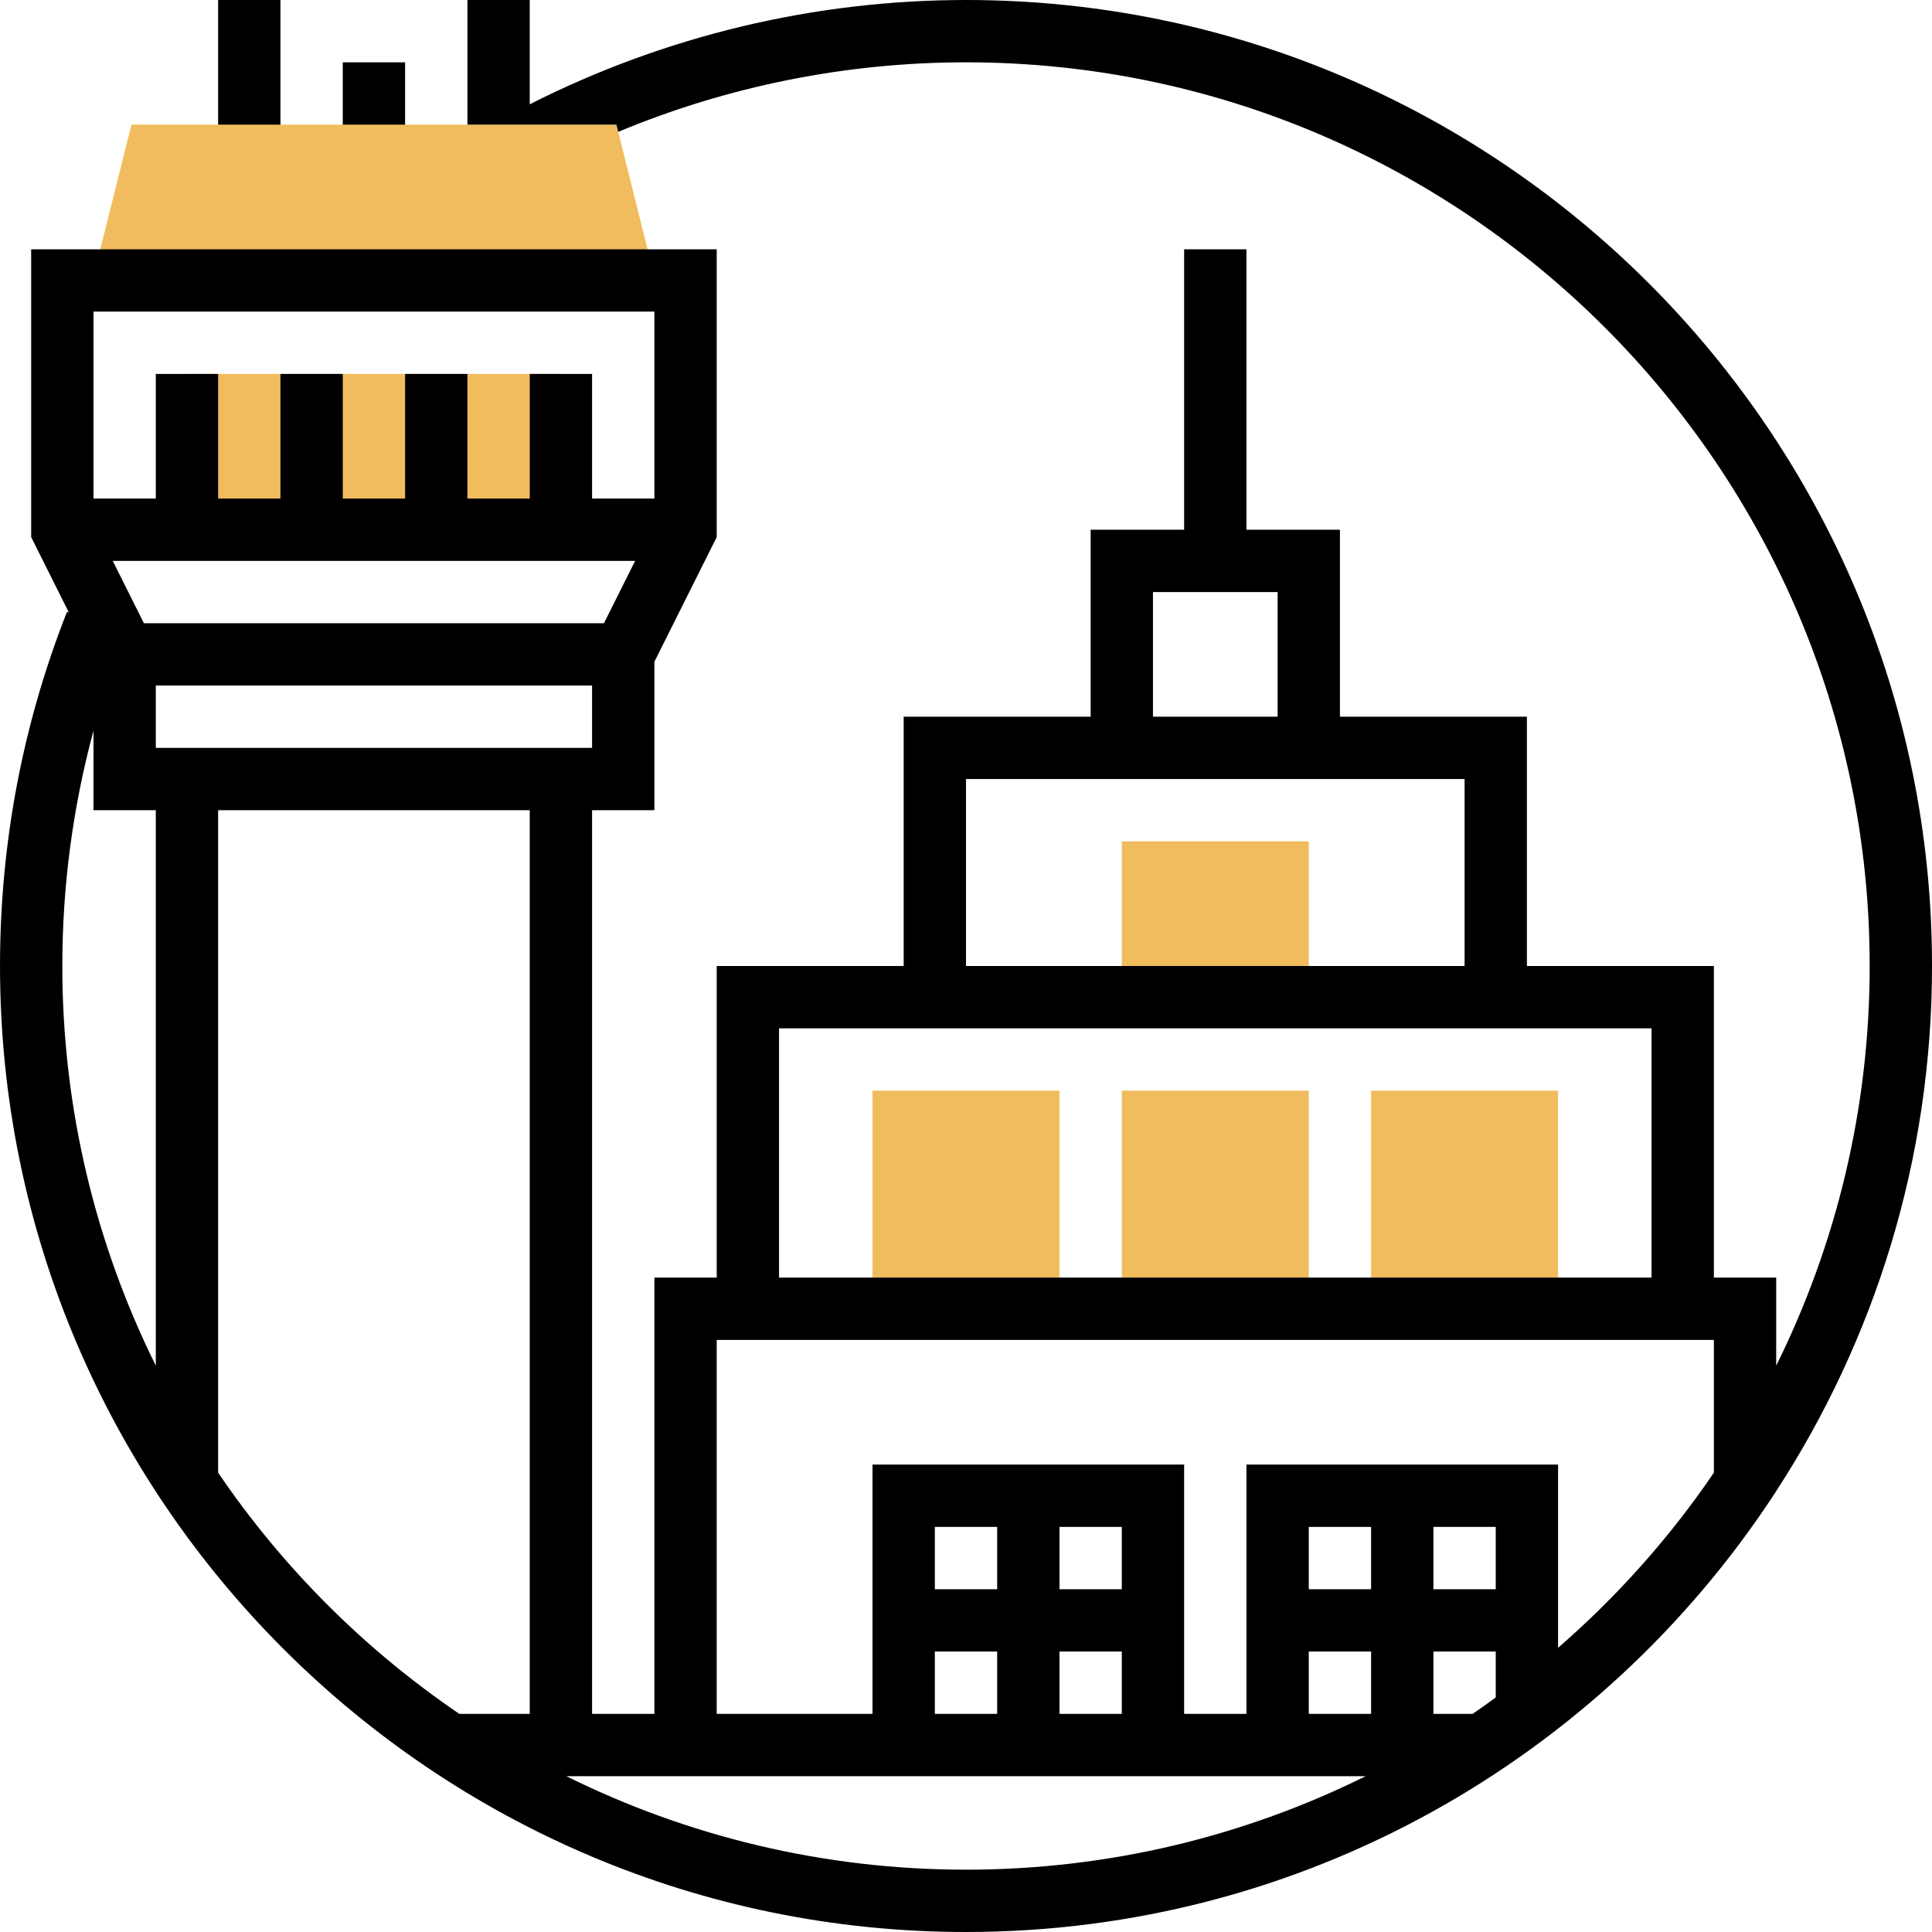 <svg height="496pt" viewBox="0 0 496 496" width="496pt" xmlns="http://www.w3.org/2000/svg"><g fill="#f0bc5e"><path d="m48 96h96v40h-96zm0 0"/><path d="m352 280h48v56h-48zm0 0"/><path d="m288 280h48v56h-48zm0 0"/><path d="m288 216h48v40h-48zm0 0"/><path d="m224 280h48v56h-48zm0 0"/></g><path d="m56 0h16v40h-16zm0 0"/><path d="m88 16h16v24h-16zm0 0"/><path d="m158.246 32h-124.492l-9.516 38.062h143.523zm0 0" fill="#f0bc5e"/><path d="m248 0c-39.023 0-77.449 9.266-112 26.77v-26.77h-16v32h38.246l.465 1.848c28.145-11.719 58.52-17.848 89.289-17.848 127.922 0 232 104.078 232 232 0 36.824-8.664 71.648-24 102.609v-22.609h-16v-80h-48v-64h-48v-48h-24v-72h-16v72h-24v48h-48v64h-48v80h-16v112h-16v-232h16v-38.113l16-32v-73.887h-176v73.887l9.68 19.359-.48-.184c-11.406 28.945-17.199 59.539-17.199 90.938 0 136.754 111.246 248 248 248 86.559 0 162.855-44.602 207.23-112l.77-1.191c25.258-38.84 40-85.121 40-134.809 0-136.754-111.246-248-248-248zm48 152h32v32h-32zm-48 48h128v48h-128zm-48 64h224v64h-224zm-44.945-104h-118.109l-8-16h134.109zm-131.055-80h144v48h-16v-32h-16v32h-16v-32h-16v32h-16v-32h-16v32h-16v-32h-16v32h-16zm16 270.609c-15.336-30.961-24-65.785-24-102.609 0-20.609 2.719-40.832 8-60.414v20.414h16zm0-174.609h112v16h-112zm96 264h-18.078c-24.336-16.543-45.387-37.586-61.922-61.922v-170.078h80zm112 40c-36.824 0-71.648-8.664-102.609-24h205.219c-30.961 15.336-65.785 24-102.609 24zm8-56v16h-16v-16zm-16-16v-16h16v16zm48 16v16h-16v-16zm-16-16v-16h16v16zm80 32h-16v-16h16zm0-32h-16v-16h16zm32 27.785c-1.961 1.422-3.922 2.855-5.922 4.215h-10.078v-16h16zm0-27.785h-16v-16h16zm56-29.922c-11.336 16.684-24.824 31.77-40 44.969v-47.047h-80v64h-16v-64h-80v64h-40v-96h256zm0 0"/></svg>